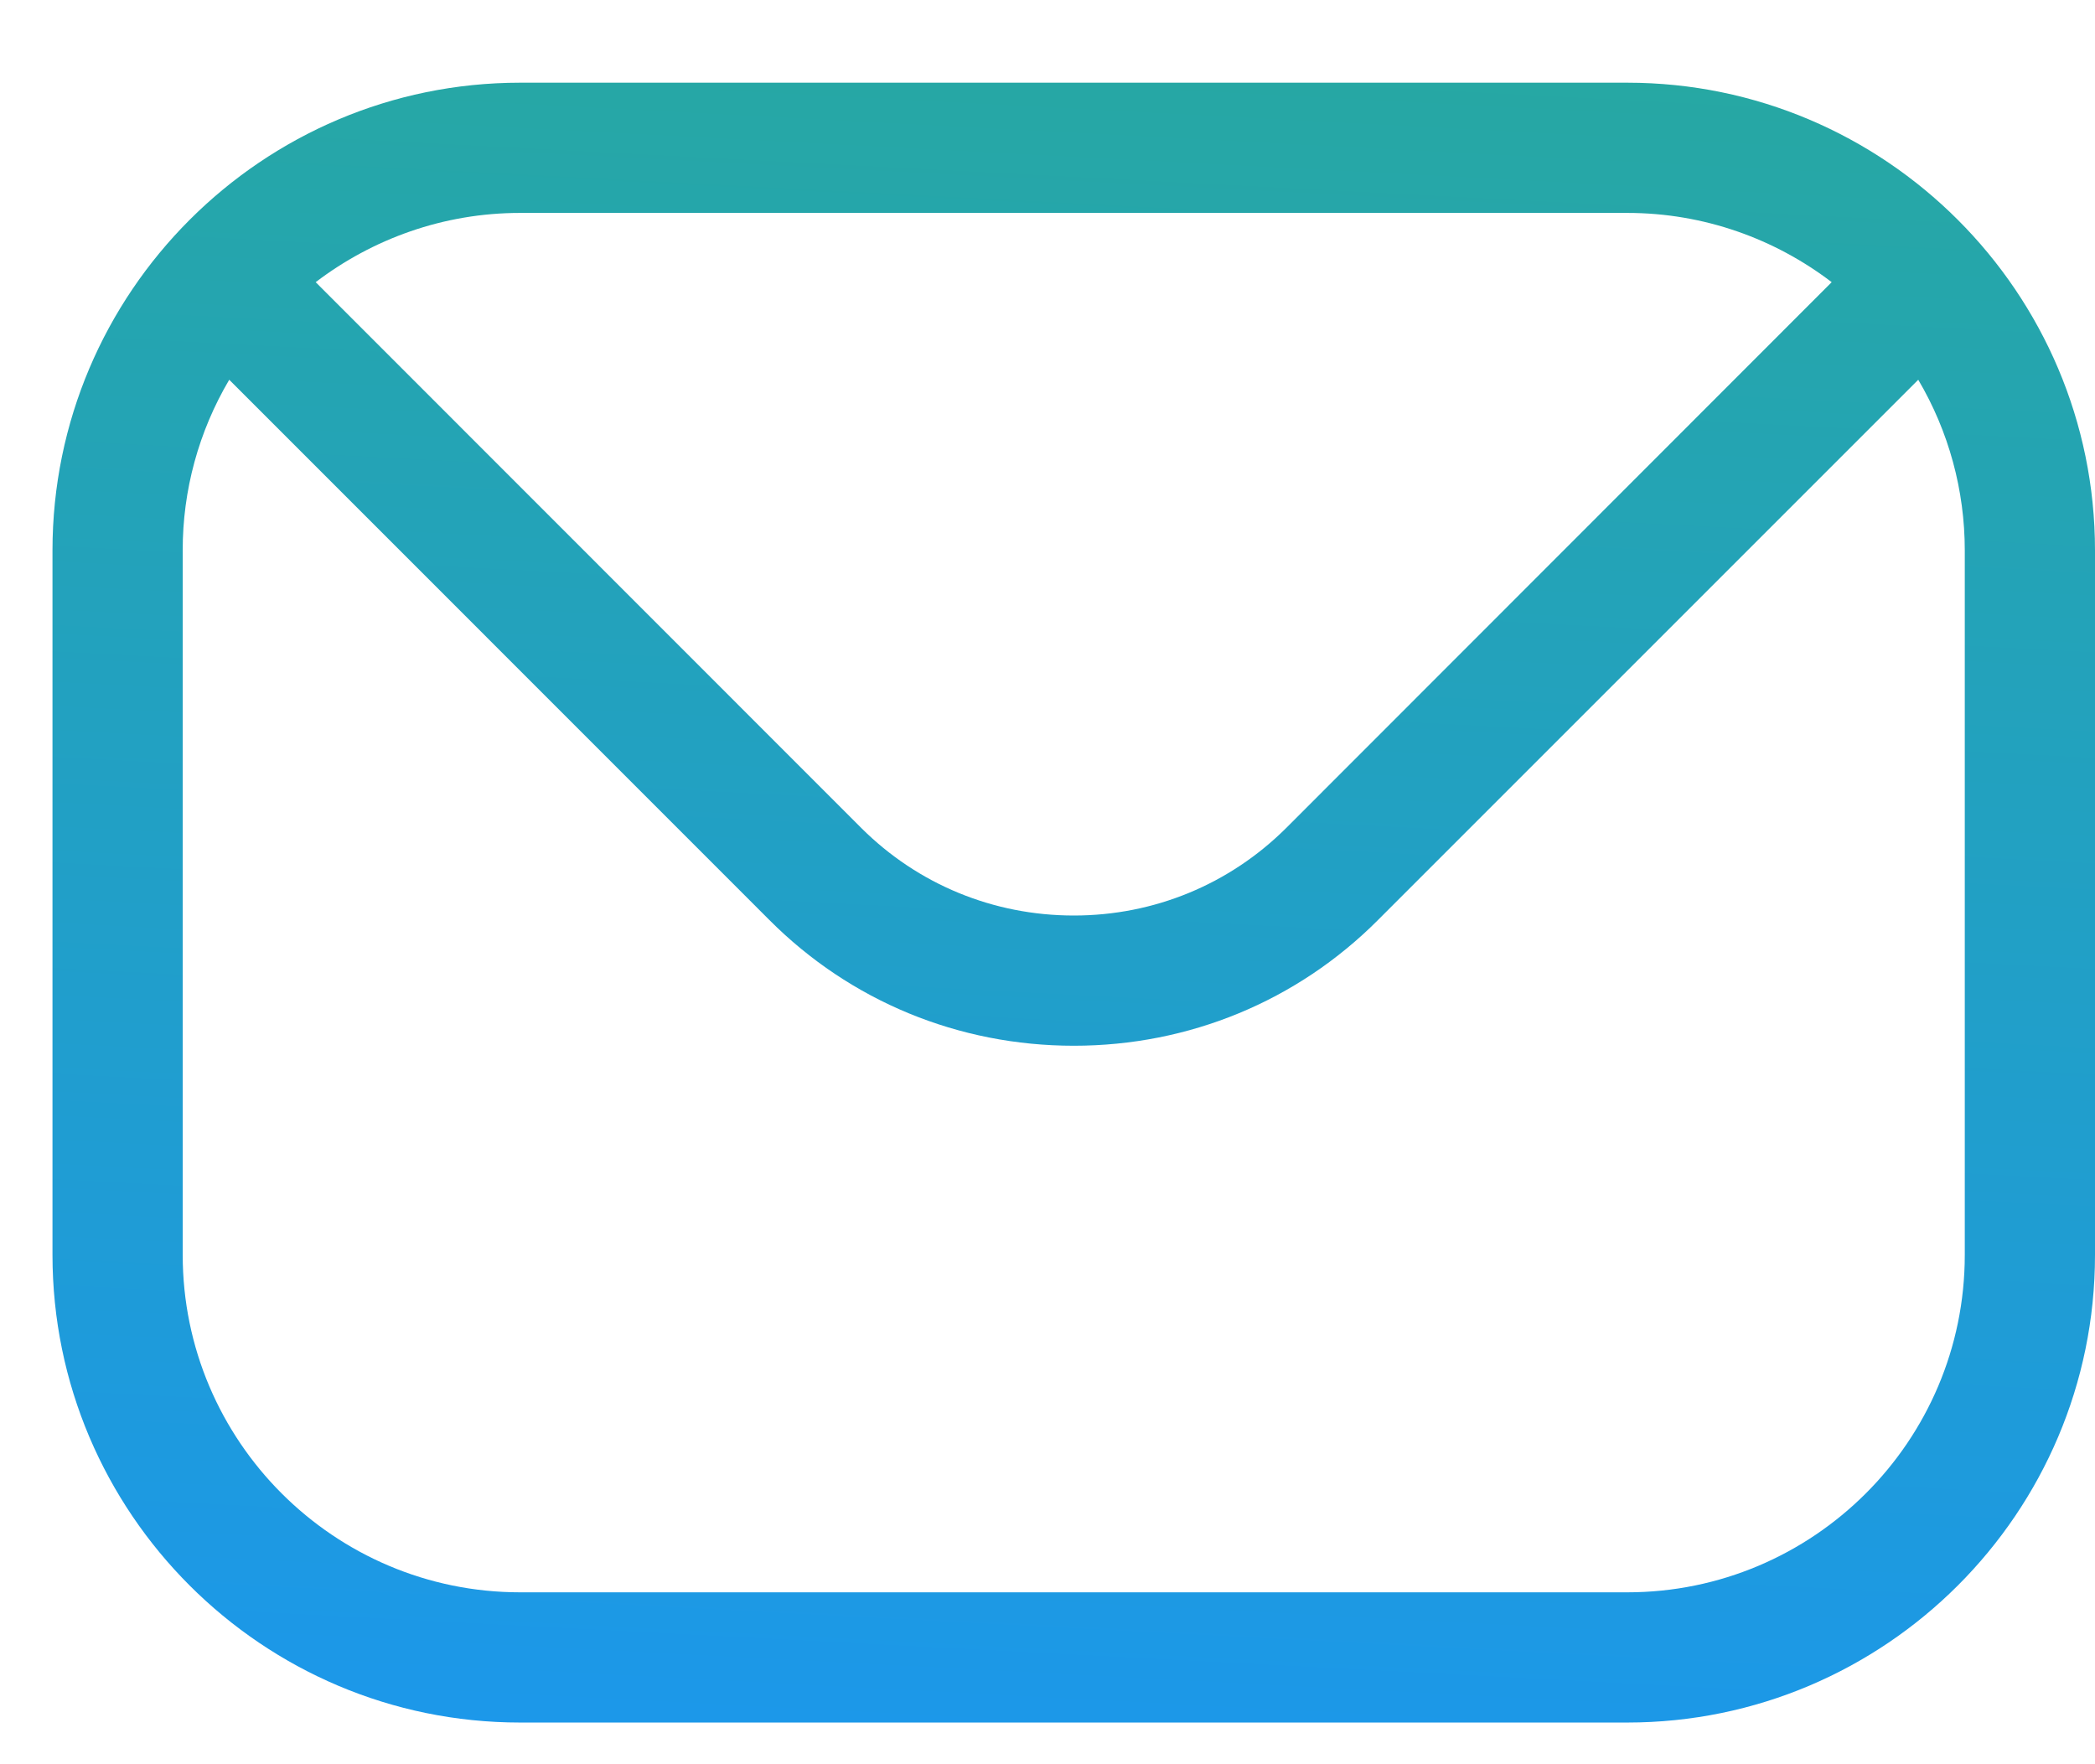 <svg width="19" height="16" viewBox="0 0 19 16" fill="none" xmlns="http://www.w3.org/2000/svg">
<path fill-rule="evenodd" clip-rule="evenodd" d="M17.819 11.381C17.819 13.07 16.445 14.441 14.758 14.441H4.717C3.03 14.441 1.657 13.069 1.657 11.381V4.992C1.656 4.447 1.802 3.913 2.079 3.444L6.978 8.344C7.711 9.079 8.693 9.484 9.739 9.484C10.783 9.484 11.764 9.079 12.497 8.344L17.397 3.444C17.674 3.913 17.819 4.447 17.819 4.992V11.381H17.819ZM14.758 1.931H4.717C4.021 1.931 3.378 2.167 2.863 2.559L7.812 7.51C8.324 8.02 9.008 8.303 9.739 8.303C10.468 8.303 11.151 8.02 11.664 7.51L16.612 2.559C16.098 2.167 15.455 1.931 14.758 1.931ZM14.758 0.75H4.717C2.379 0.75 0.476 2.653 0.476 4.992V11.381C0.476 13.721 2.379 15.622 4.717 15.622H14.758C17.097 15.622 19 13.721 19 11.381V4.992C19 2.653 17.097 0.75 14.758 0.75Z" fill="url(#paint0_linear_2050_1009)"/>
<defs>
<linearGradient id="paint0_linear_2050_1009" x1="10.695" y1="-1.695" x2="9.649" y2="18.349" gradientUnits="userSpaceOnUse">
<stop stop-color="#28AA99"/>
<stop offset="1" stop-color="#1A95F5"/>
</linearGradient>
</defs>
</svg>
